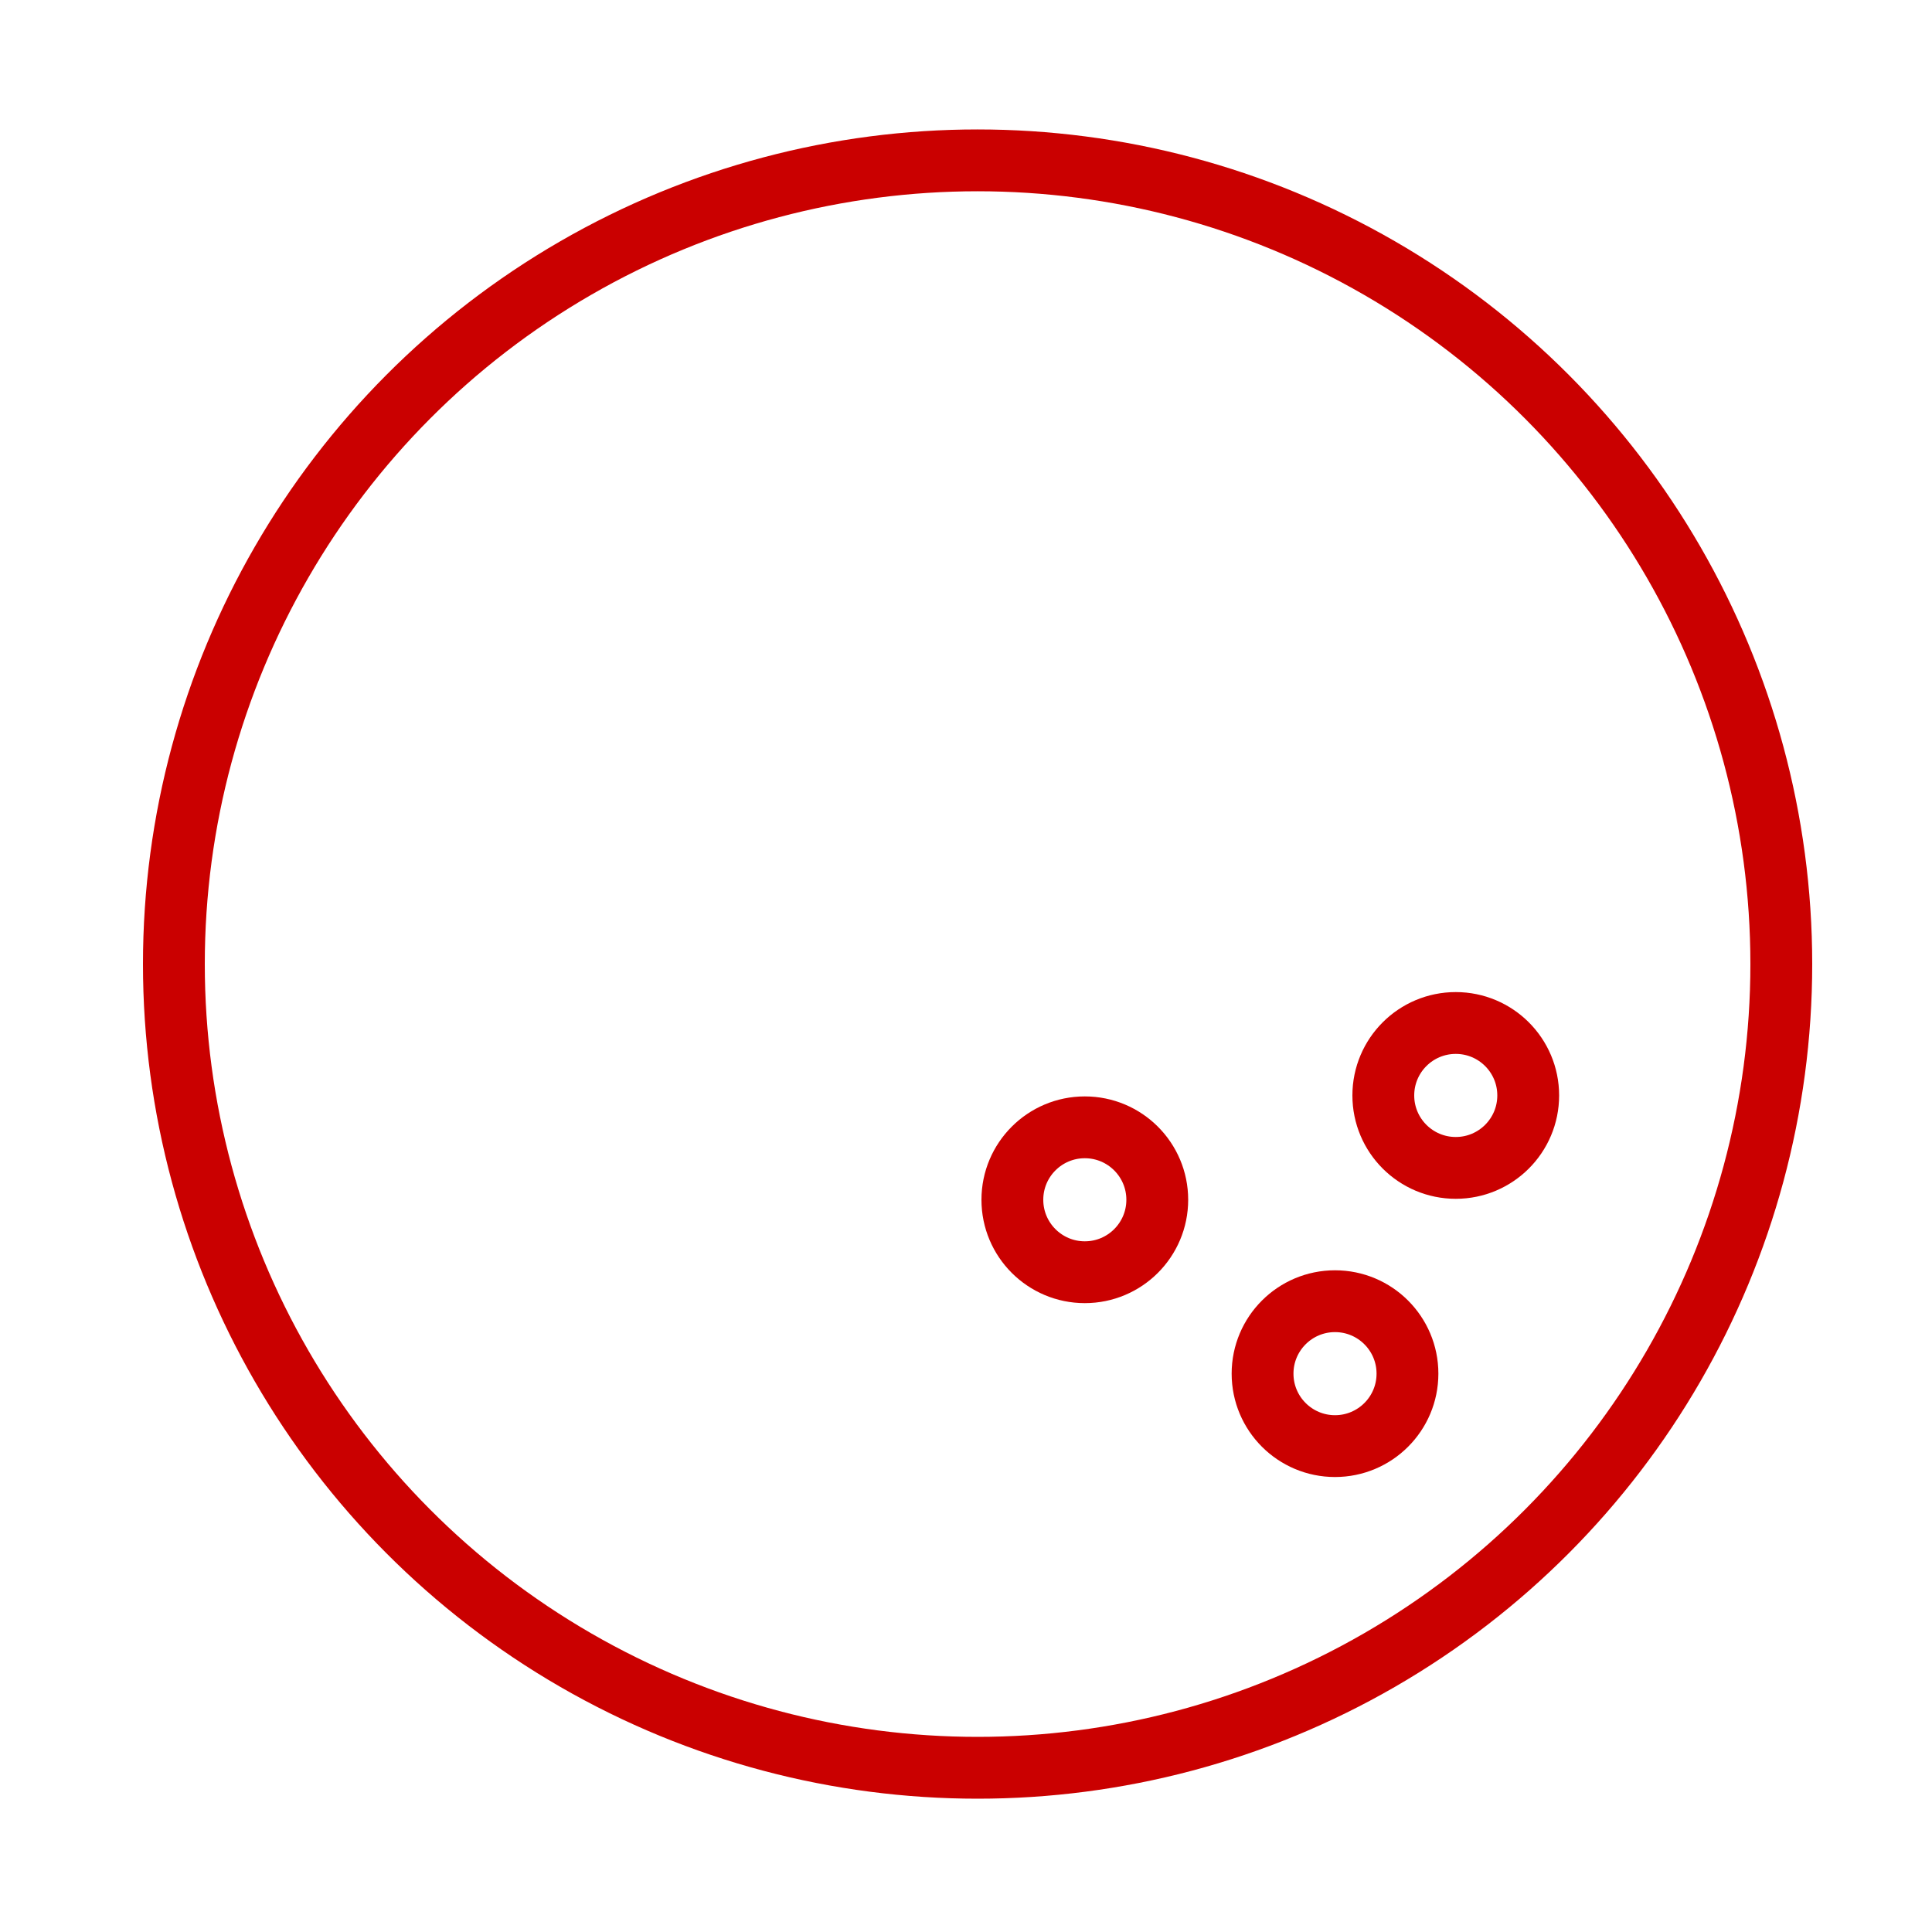 <?xml version="1.0" encoding="utf-8"?>
<!-- Generator: Adobe Illustrator 27.6.1, SVG Export Plug-In . SVG Version: 6.00 Build 0)  -->
<svg version="1.1" id="Layer_1" xmlns="http://www.w3.org/2000/svg" xmlns:xlink="http://www.w3.org/1999/xlink" x="0px" y="0px"
	 viewBox="0 0 200 200" style="enable-background:new 0 0 200 200;" xml:space="preserve">
<style type="text/css">
	.st0{fill:none;stroke:#CA0000;stroke-width:6.4;stroke-linecap:round;stroke-miterlimit:10;}
</style>
<circle class="st0" cx="101.2" cy="99.8" r="83.2"/>
<circle class="st0" cx="112.3" cy="124.2" r="7.5"/>
<circle class="st0" cx="150.7" cy="113.4" r="7.5"/>
<circle class="st0" cx="138.2" cy="142.2" r="7.5"/>
</svg>
